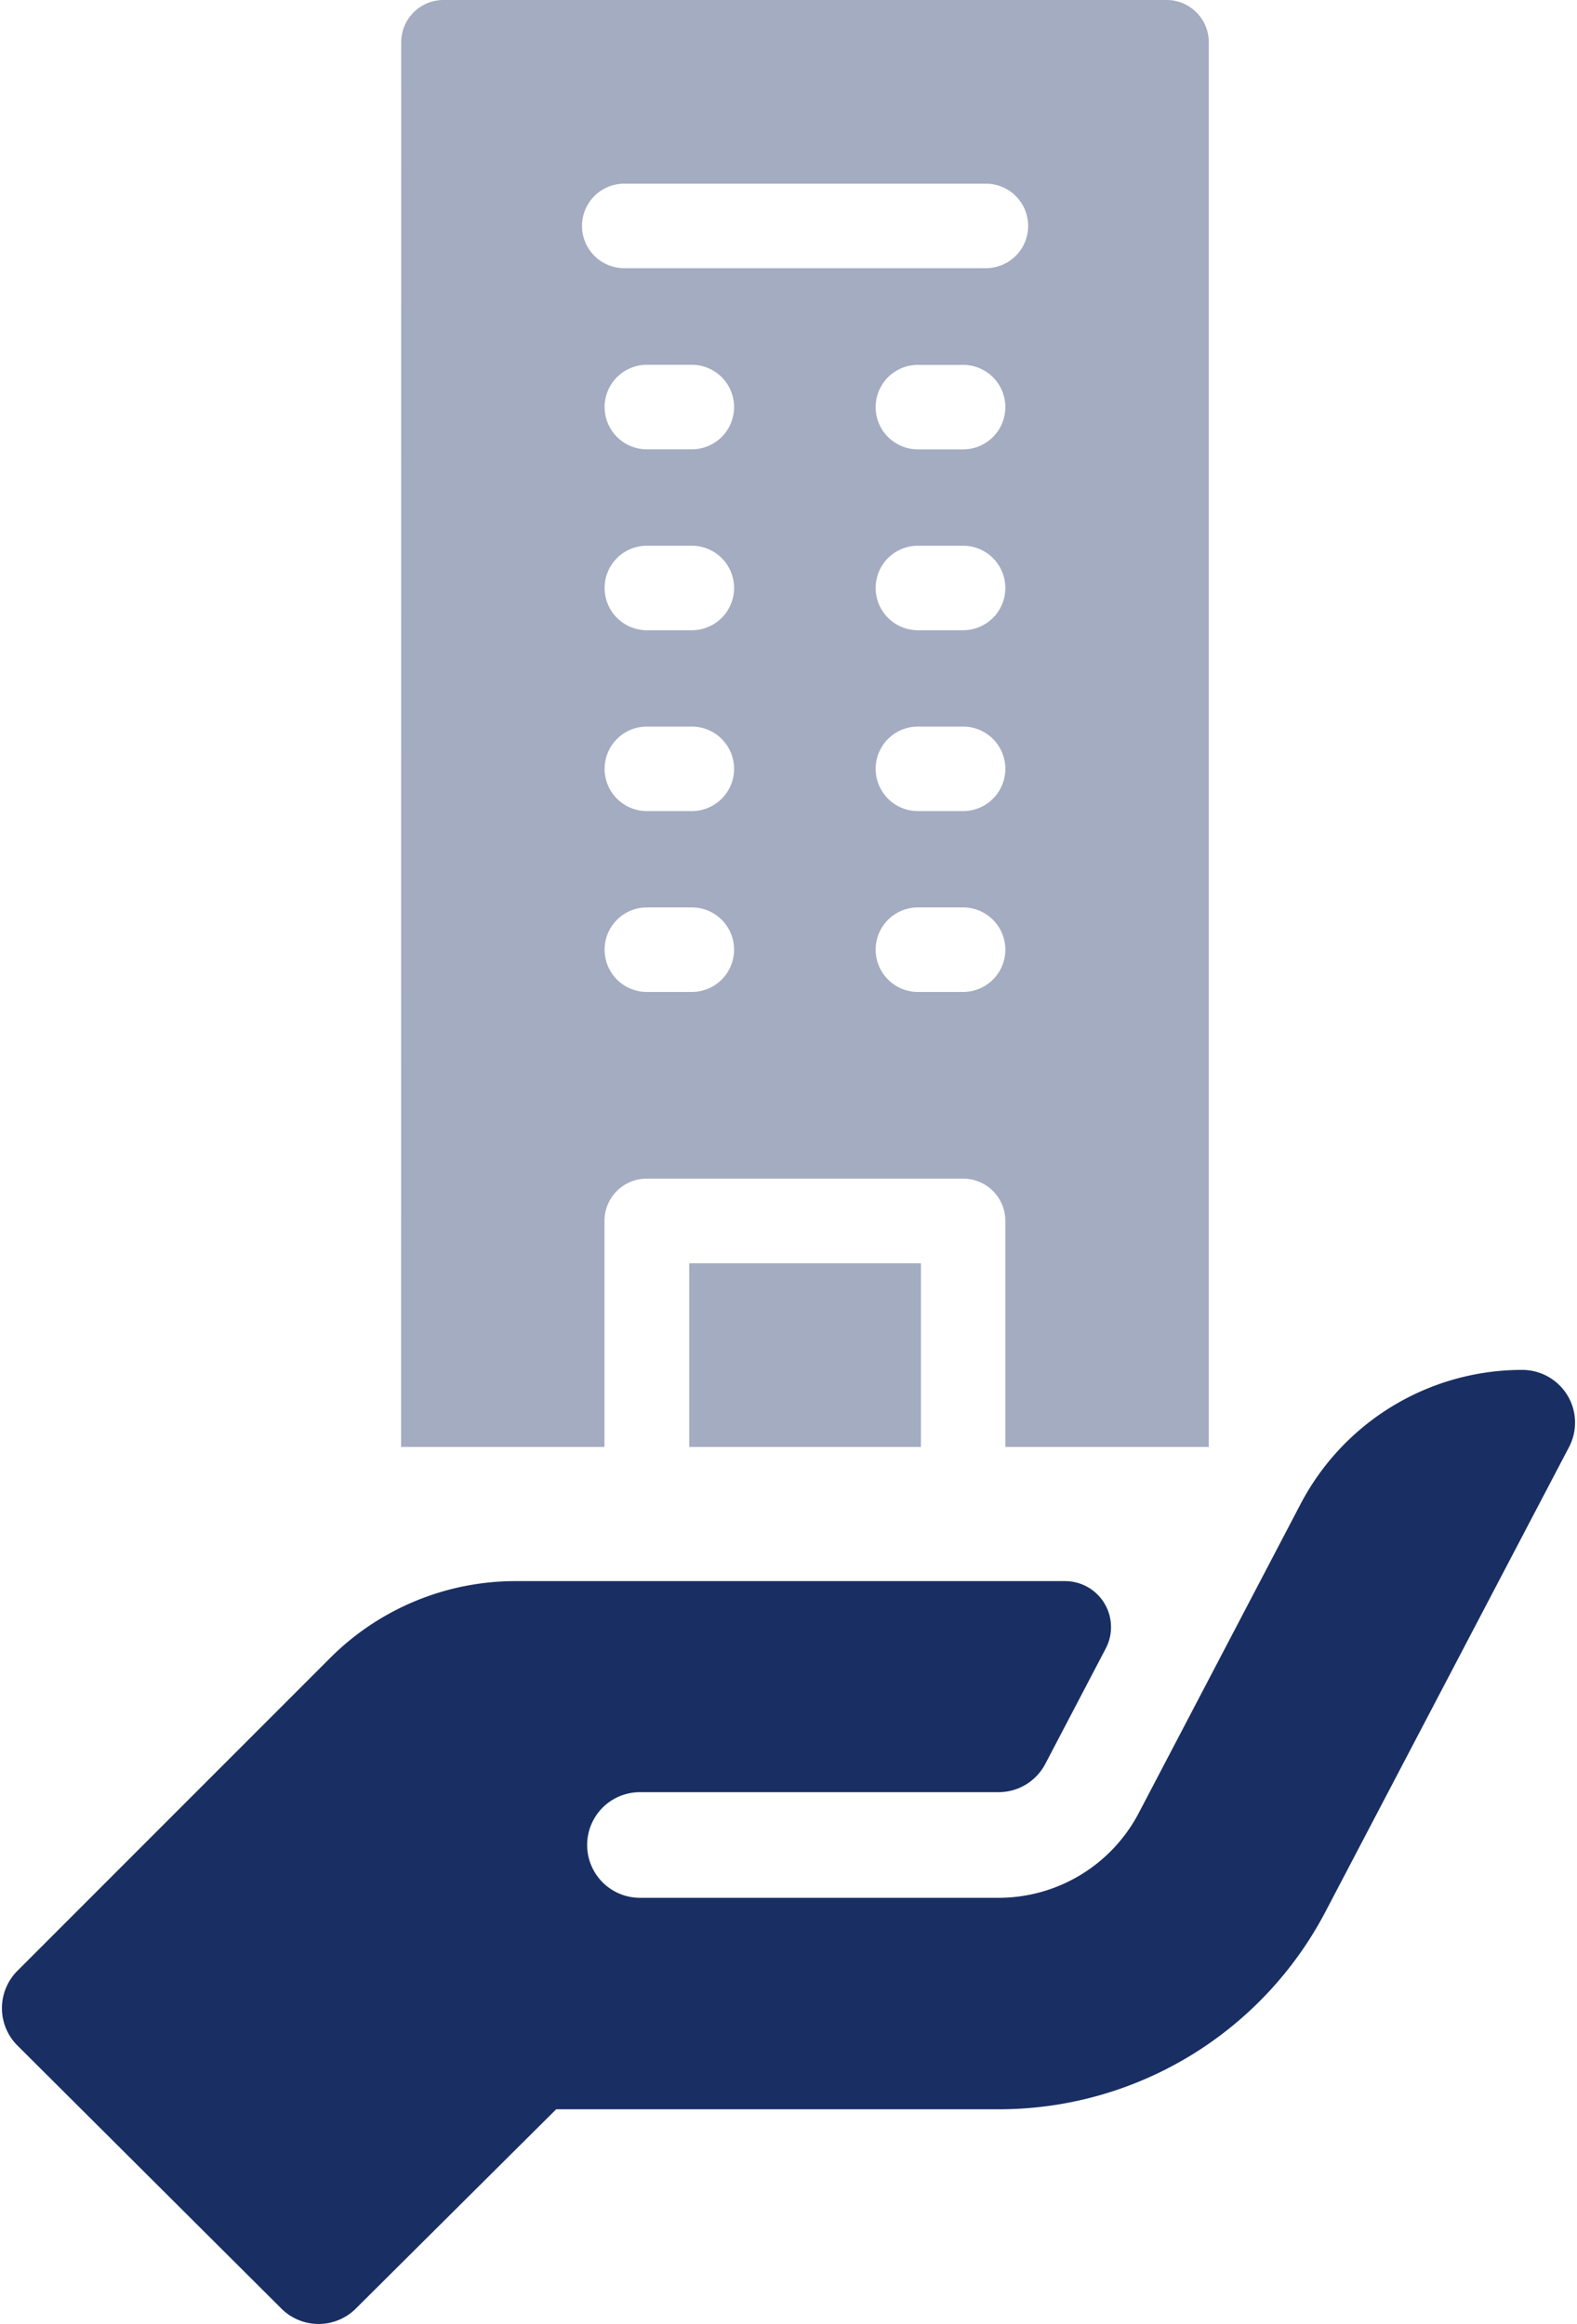 <svg id="Ebene_1" data-name="Ebene 1" xmlns="http://www.w3.org/2000/svg" width="224" height="330" viewBox="0 0 223.46 330"><defs><style>.cls-1{fill:#192f63;}.cls-2{fill:#a4acc1;}</style></defs><path id="Pfad_1261" data-name="Pfad 1261" class="cls-1" d="M222.37,198.13a7.51,7.51,0,0,0-6.42-3.61,35.52,35.52,0,0,0-31.46,19l-23,43.9a22.48,22.48,0,0,1-19.94,12.06H90.63a7.5,7.5,0,0,1,0-15h50.92a7.5,7.5,0,0,0,6.65-4l8.59-16.4a6.53,6.53,0,0,0-2.74-8.82,6.61,6.61,0,0,0-3.05-.75H73.05a37.26,37.26,0,0,0-26.51,11L2.2,279.85a7.5,7.5,0,0,0,0,10.6h0L39.69,327.8a7.49,7.49,0,0,0,10.59,0h0l28.45-28.29h62.81a52.38,52.38,0,0,0,46.5-28.13l34.54-65.87A7.47,7.47,0,0,0,222.37,198.13Z"/><path id="Pfad_1262" data-name="Pfad 1262" class="cls-2" d="M56.7,205.46H85.59v-32.1a6,6,0,0,1,6-6h44.94a6,6,0,0,1,6,6v32.1h28.9V6a6,6,0,0,0-6-6H62.72a6,6,0,0,0-6,6ZM98,140.85H91.61a6,6,0,1,1,0-12H98a6,6,0,1,1,0,12Zm0-25.68H91.61a6,6,0,0,1,0-12H98a6,6,0,0,1,0,12Zm0-25.68H91.61a6,6,0,1,1,0-12H98a6,6,0,0,1,0,12ZM98,63.8H91.61a6,6,0,1,1,0-12H98a6,6,0,1,1,0,12Zm38.53,77.05h-6.42a6,6,0,1,1,0-12h6.42a6,6,0,0,1,0,12Zm0-25.68h-6.42a6,6,0,1,1,0-12h6.42a6,6,0,0,1,0,12Zm0-25.68h-6.42a6,6,0,1,1,0-12h6.42a6,6,0,0,1,0,12Zm0-25.68h-6.42a6,6,0,1,1,0-12h6.42a6,6,0,0,1,0,12ZM88.4,26.08h51.37a6,6,0,0,1,0,12H88.4a6,6,0,0,1,0-12Z"/><path id="Pfad_1263" data-name="Pfad 1263" class="cls-2" d="M97.63,205.46h32.91V179.38H97.63Z"/></svg>